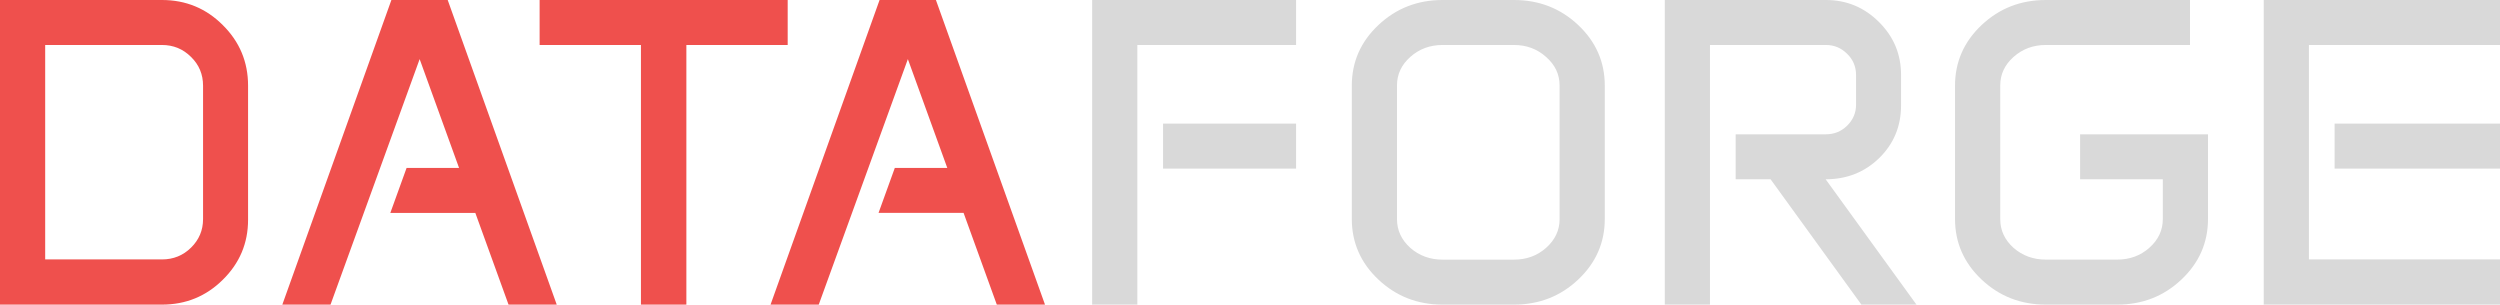 <?xml version="1.0" encoding="UTF-8" standalone="no"?>
<!-- Created with Inkscape (http://www.inkscape.org/) -->

<svg
   width="72.37mm"
   height="8.818mm"
   viewBox="0 0 72.37 8.818"
   version="1.1"
   id="svg1"
   xmlns="http://www.w3.org/2000/svg"
   xmlns:svg="http://www.w3.org/2000/svg">
  <defs
     id="defs1" />
  <g
     id="layer1">
    <path
       id="text5"
       style="font-style:normal;font-variant:normal;font-weight:normal;font-stretch:normal;font-size:12.7px;font-family:Anta;-inkscape-font-specification:'Anta, Normal';font-variant-ligatures:normal;font-variant-caps:normal;font-variant-numeric:normal;font-variant-east-asian:normal;fill:#ef504d;fill-opacity:1;stroke-width:0.265;stroke-dasharray:none"
       d="m 0,0 v 8.818 h 4.688 c 0.69,0 1.277,-0.24 1.761,-0.719 C 6.937,7.619 7.181,7.04 7.181,6.362 V 2.48 C 7.181,1.794 6.937,1.209 6.449,0.726 5.966,0.242 5.378,0 4.688,0 Z M 11.33,0 8.173,8.818 h 1.395 l 2.58,-7.107 1.141,3.15 H 11.77 L 11.299,6.164 H 13.76 l 0.961,2.654 h 1.395 L 12.96,0 Z m 4.291,0 v 1.302 h 2.933 v 7.516 h 1.315 V 1.302 h 2.933 V 0 Z m 9.841,0 -3.156,8.818 h 1.395 l 2.58,-7.107 1.141,3.15 h -1.519 l -0.471,1.302 h 2.462 l 0.961,2.654 h 1.395 L 27.093,0 Z M 1.308,1.302 h 3.38 c 0.331,0 0.612,0.116 0.843,0.347 0.232,0.227 0.347,0.504 0.347,0.831 v 3.863 c 0,0.322 -0.116,0.597 -0.347,0.825 C 5.3,7.396 5.019,7.51 4.688,7.51 H 1.308 Z" />
    <path
       id="text6"
       style="font-style:normal;font-variant:normal;font-weight:normal;font-stretch:normal;font-size:12.7px;font-family:Anta;-inkscape-font-specification:'Anta, Normal';font-variant-ligatures:normal;font-variant-caps:normal;font-variant-numeric:normal;font-variant-east-asian:normal;fill:#d9d9d9;fill-opacity:1;stroke-width:0.265;stroke-dasharray:none"
       d="m 31.616,0 v 8.818 h 1.308 V 1.302 h 4.595 V 0 Z M 41.761,0 C 41.034,0 40.414,0.242 39.901,0.726 39.388,1.209 39.132,1.794 39.132,2.48 v 3.857 c 0,0.686 0.256,1.271 0.769,1.755 0.513,0.484 1.133,0.726 1.86,0.726 h 2.065 c 0.728,0 1.348,-0.242 1.86,-0.726 0.513,-0.484 0.769,-1.069 0.769,-1.755 v -3.857 c 0,-0.686 -0.256,-1.271 -0.769,-1.755 C 45.174,0.242 44.554,0 43.826,0 Z m 6.431,0 v 8.818 h 1.308 V 1.302 h 3.355 c 0.24,0 0.444,0.085 0.614,0.254 0.174,0.169 0.26,0.374 0.26,0.614 V 3.032 c 0,0.236 -0.087,0.438 -0.26,0.608 -0.169,0.165 -0.374,0.248 -0.614,0.248 h -2.611 v 1.302 h 1.011 l 2.629,3.628 h 1.594 L 52.849,5.19 c 0.612,0 1.129,-0.205 1.55,-0.614 0.422,-0.413 0.633,-0.922 0.633,-1.525 V 2.17 c 0,-0.599 -0.213,-1.11 -0.639,-1.532 C 53.967,0.213 53.455,0 52.855,0 Z M 59.224,0 C 58.496,0 57.876,0.242 57.363,0.726 56.851,1.209 56.594,1.794 56.594,2.48 v 3.857 c 0,0.686 0.256,1.271 0.769,1.755 0.513,0.484 1.133,0.726 1.86,0.726 h 2.065 c 0.728,0 1.348,-0.242 1.86,-0.726 0.513,-0.484 0.769,-1.069 0.769,-1.755 V 3.888 h -0.006 -3.696 v 1.302 h 2.394 v 1.153 c 0,0.322 -0.13,0.599 -0.391,0.831 -0.256,0.227 -0.566,0.341 -0.93,0.341 h -2.065 c -0.364,0 -0.676,-0.114 -0.936,-0.341 C 58.031,6.943 57.903,6.666 57.903,6.344 V 2.474 c 0,-0.322 0.128,-0.597 0.384,-0.825 0.26,-0.232 0.573,-0.347 0.936,-0.347 h 4.173 V 0 Z m 6.307,0 V 8.818 H 72.37 V 7.51 H 66.839 V 1.302 H 72.37 V 0 Z M 41.761,1.302 h 2.065 c 0.364,0 0.674,0.116 0.93,0.347 0.26,0.227 0.391,0.502 0.391,0.825 v 3.87 c 0,0.322 -0.13,0.599 -0.391,0.831 -0.256,0.227 -0.566,0.341 -0.93,0.341 h -2.065 c -0.364,0 -0.676,-0.114 -0.936,-0.341 C 40.569,6.943 40.44,6.666 40.44,6.344 V 2.474 c 0,-0.322 0.128,-0.597 0.384,-0.825 0.26,-0.232 0.573,-0.347 0.936,-0.347 z m -8.093,2.276 v 1.302 h 3.851 V 3.578 Z m 33.914,0 V 4.88 H 72.37 V 3.578 Z" />
  </g>
</svg>
